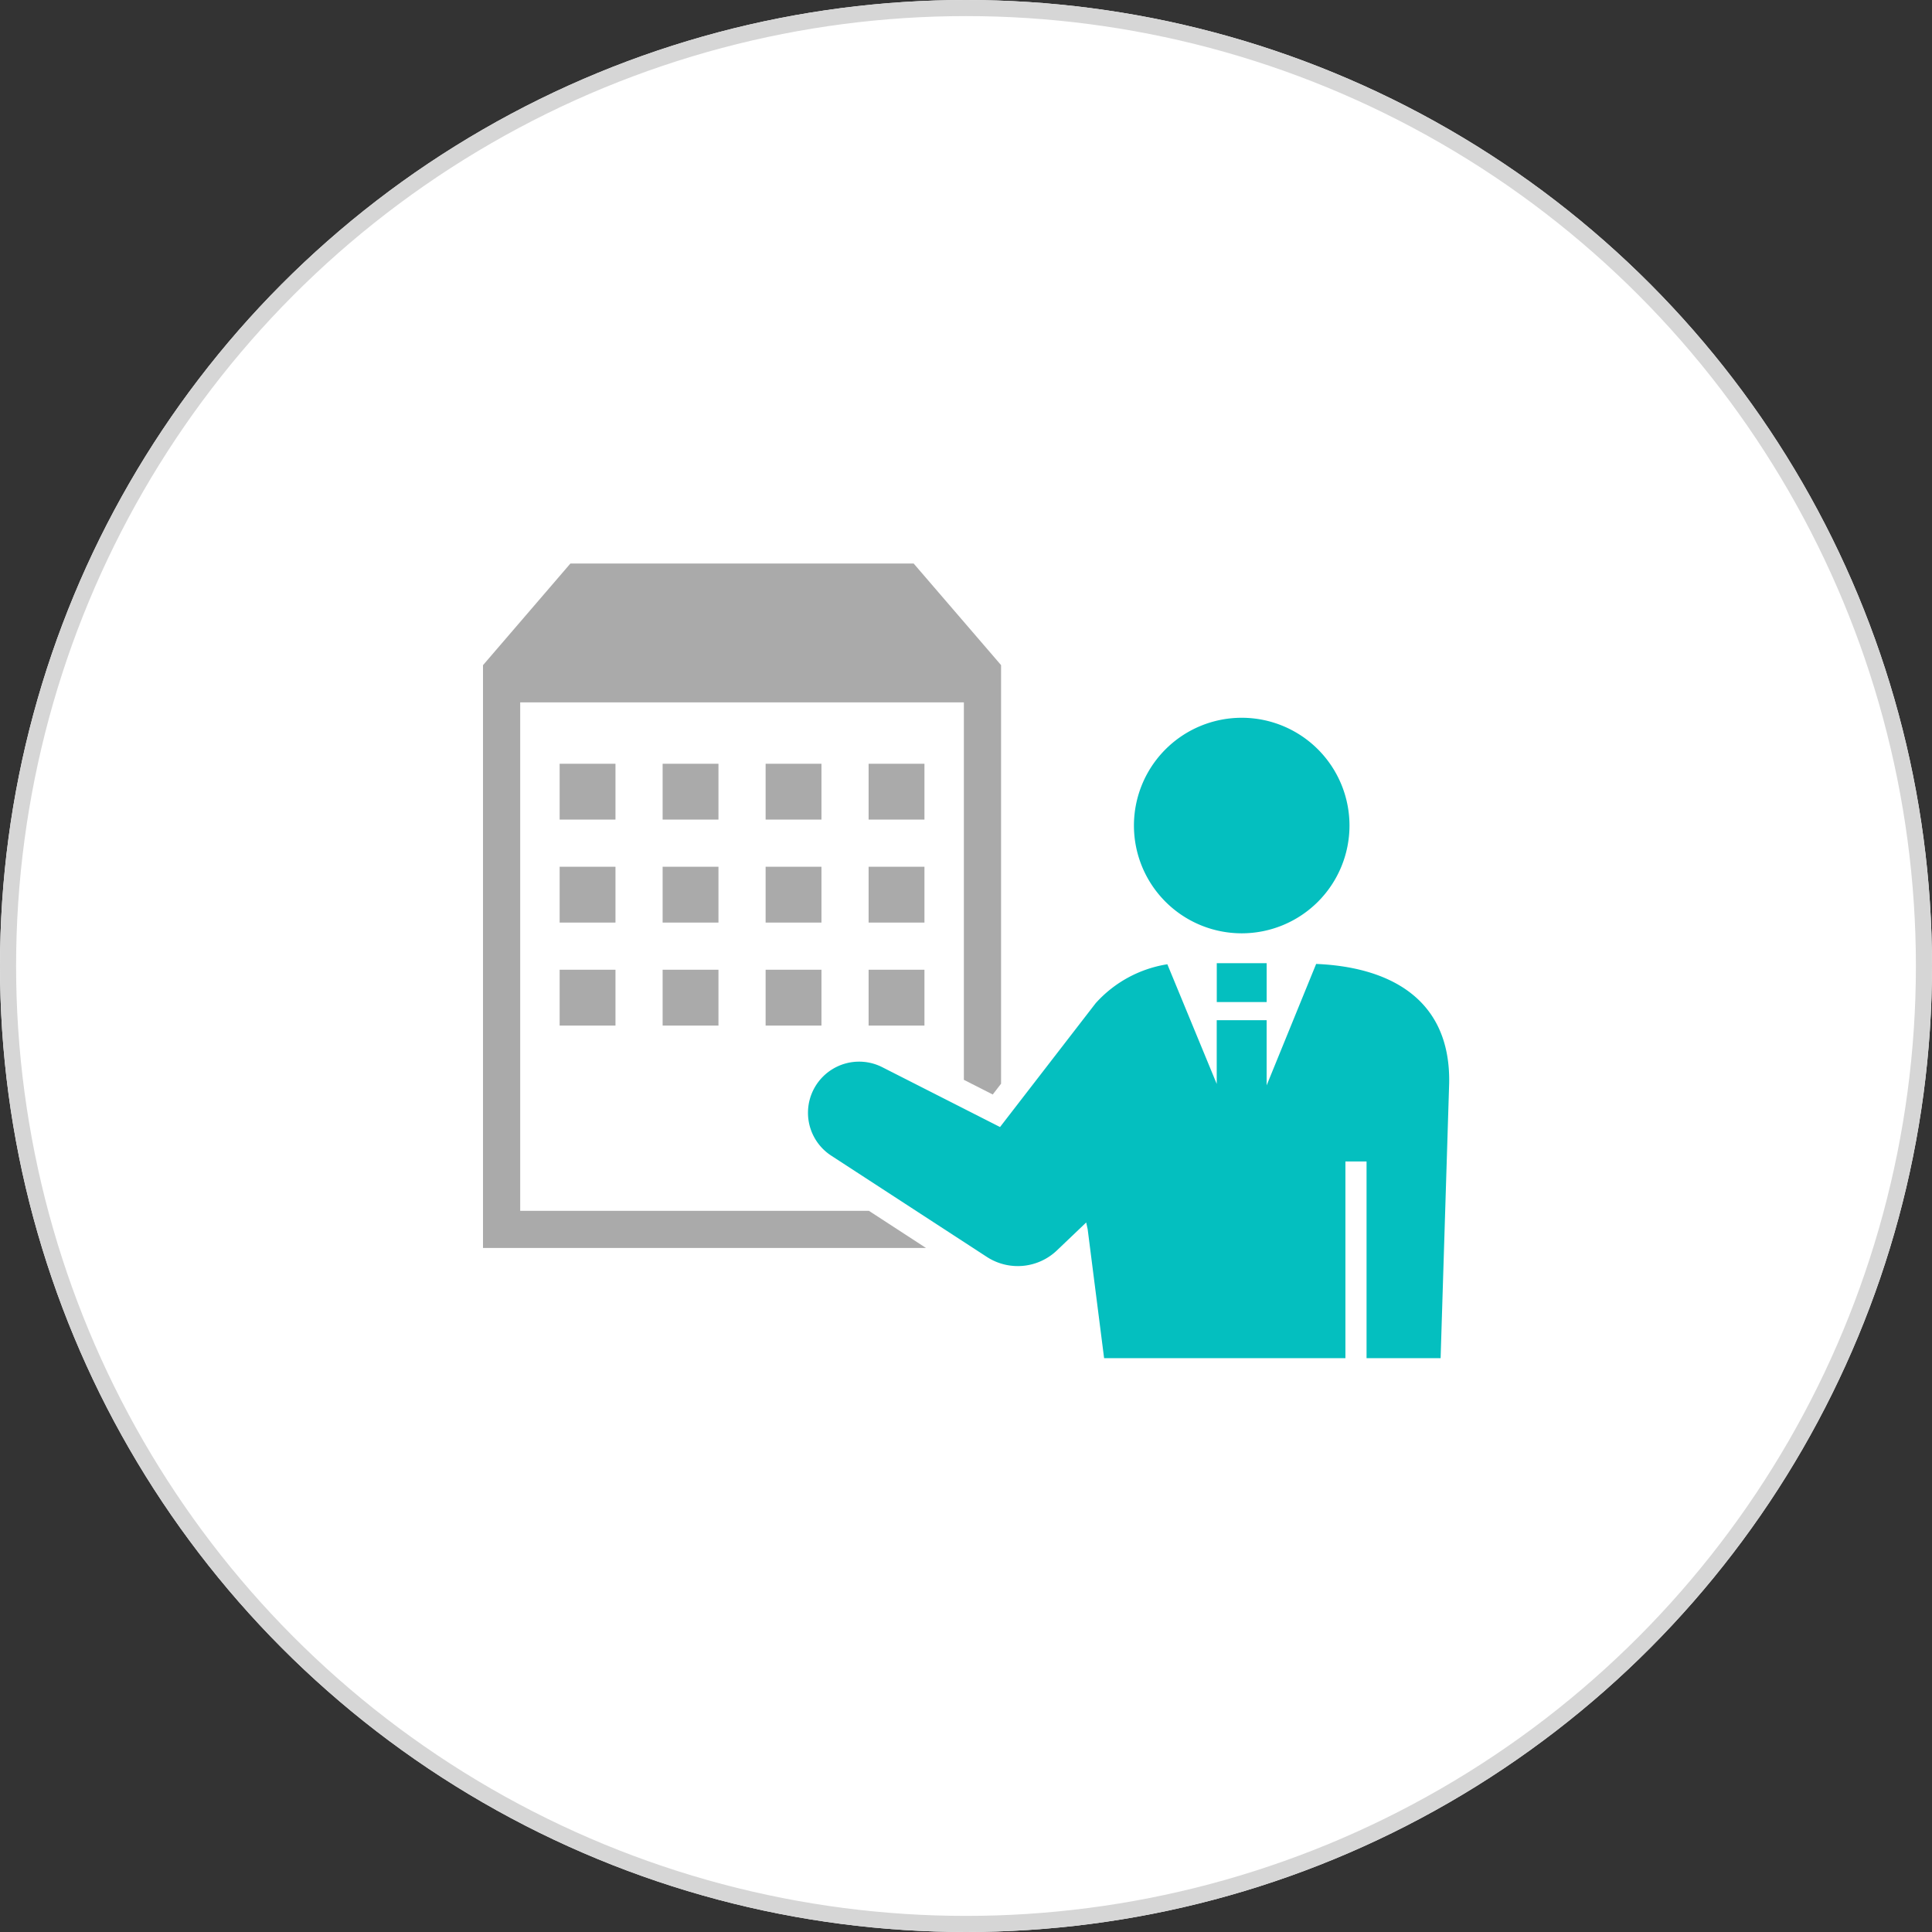 <svg xmlns="http://www.w3.org/2000/svg" xmlns:xlink="http://www.w3.org/1999/xlink" width="120" height="120" viewBox="0 0 120 120">
  <rect x="0" y="0" width="120" height="120" fill="#333333" stroke="none"/>
  <defs>
    <clipPath id="clip-path">
      <rect id="Rectangle_24877" data-name="Rectangle 24877" width="60.014" height="49.353" fill="none"/>
    </clipPath>
  </defs>
  <g id="Group_58748" data-name="Group 58748" transform="translate(-420 -9874)">
    <g id="Ellipse_2" data-name="Ellipse 2" transform="translate(420 9874)" fill="#fff" stroke="#d6d6d6" stroke-width="1">
      <circle cx="60" cy="60" r="60" stroke="none"/>
      <circle cx="60" cy="60" r="59.5" fill="none"/>
    </g>
    <g id="Group_58312" data-name="Group 58312" transform="translate(450 9909.001)">
      <rect id="Rectangle_24864" data-name="Rectangle 24864" width="3.468" height="3.468" transform="translate(4.76 12.437)" fill="#aaa"/>
      <rect id="Rectangle_24865" data-name="Rectangle 24865" width="3.468" height="3.468" transform="translate(11.157 12.437)" fill="#aaa"/>
      <rect id="Rectangle_24866" data-name="Rectangle 24866" width="3.468" height="3.468" transform="translate(17.554 12.437)" fill="#aaa"/>
      <rect id="Rectangle_24867" data-name="Rectangle 24867" width="3.468" height="3.468" transform="translate(23.951 12.437)" fill="#aaa"/>
      <rect id="Rectangle_24868" data-name="Rectangle 24868" width="3.468" height="3.468" transform="translate(4.76 18.834)" fill="#aaa"/>
      <rect id="Rectangle_24869" data-name="Rectangle 24869" width="3.468" height="3.468" transform="translate(11.157 18.834)" fill="#aaa"/>
      <rect id="Rectangle_24870" data-name="Rectangle 24870" width="3.468" height="3.468" transform="translate(17.554 18.834)" fill="#aaa"/>
      <rect id="Rectangle_24871" data-name="Rectangle 24871" width="3.468" height="3.468" transform="translate(23.951 18.834)" fill="#aaa"/>
      <rect id="Rectangle_24872" data-name="Rectangle 24872" width="3.468" height="3.468" transform="translate(4.76 25.231)" fill="#aaa"/>
      <rect id="Rectangle_24873" data-name="Rectangle 24873" width="3.468" height="3.468" transform="translate(11.157 25.231)" fill="#aaa"/>
      <rect id="Rectangle_24874" data-name="Rectangle 24874" width="3.468" height="3.468" transform="translate(17.554 25.231)" fill="#aaa"/>
      <rect id="Rectangle_24875" data-name="Rectangle 24875" width="3.468" height="3.468" transform="translate(23.951 25.231)" fill="#aaa"/>
      <path id="Path_254467" data-name="Path 254467" d="M5.429,0,0,6.314v36.2H27.518l-3.55-2.31H2.31V8.625H29.868V32.069l1.793.911.517-.67v-26L26.749,0Z" transform="translate(0)" fill="#aaa"/>
      <g id="Group_58311" data-name="Group 58311" transform="translate(0 -0.001)">
        <g id="Group_58310" data-name="Group 58310" clip-path="url(#clip-path)">
          <path id="Path_254468" data-name="Path 254468" d="M383.958,102.795a6.694,6.694,0,1,0-6.694-6.694,6.694,6.694,0,0,0,6.694,6.694" transform="translate(-336.833 -79.825)" fill="#04bfbf"/>
          <path id="Path_254469" data-name="Path 254469" d="M219.91,232.025l-3.078,7.548v-4.048h-3.1v3.957l-3.067-7.431a7.563,7.563,0,0,0-4.456,2.424l-5.936,7.686-7.317-3.718a3.176,3.176,0,0,0-3.171,5.493l9.669,6.292a3.522,3.522,0,0,0,4.348-.4l1.823-1.739.091.42,1.021,8.008h14.988V244.3h1.313v12.216h4.6l.532-17.1c.086-5.37-3.919-7.208-8.262-7.385" transform="translate(-168.159 -207.159)" fill="#04bfbf"/>
          <rect id="Rectangle_24876" data-name="Rectangle 24876" width="3.098" height="2.414" transform="translate(45.576 24.825)" fill="#04bfbf"/>
        </g>
      </g>
    </g>
  </g>
</svg>
